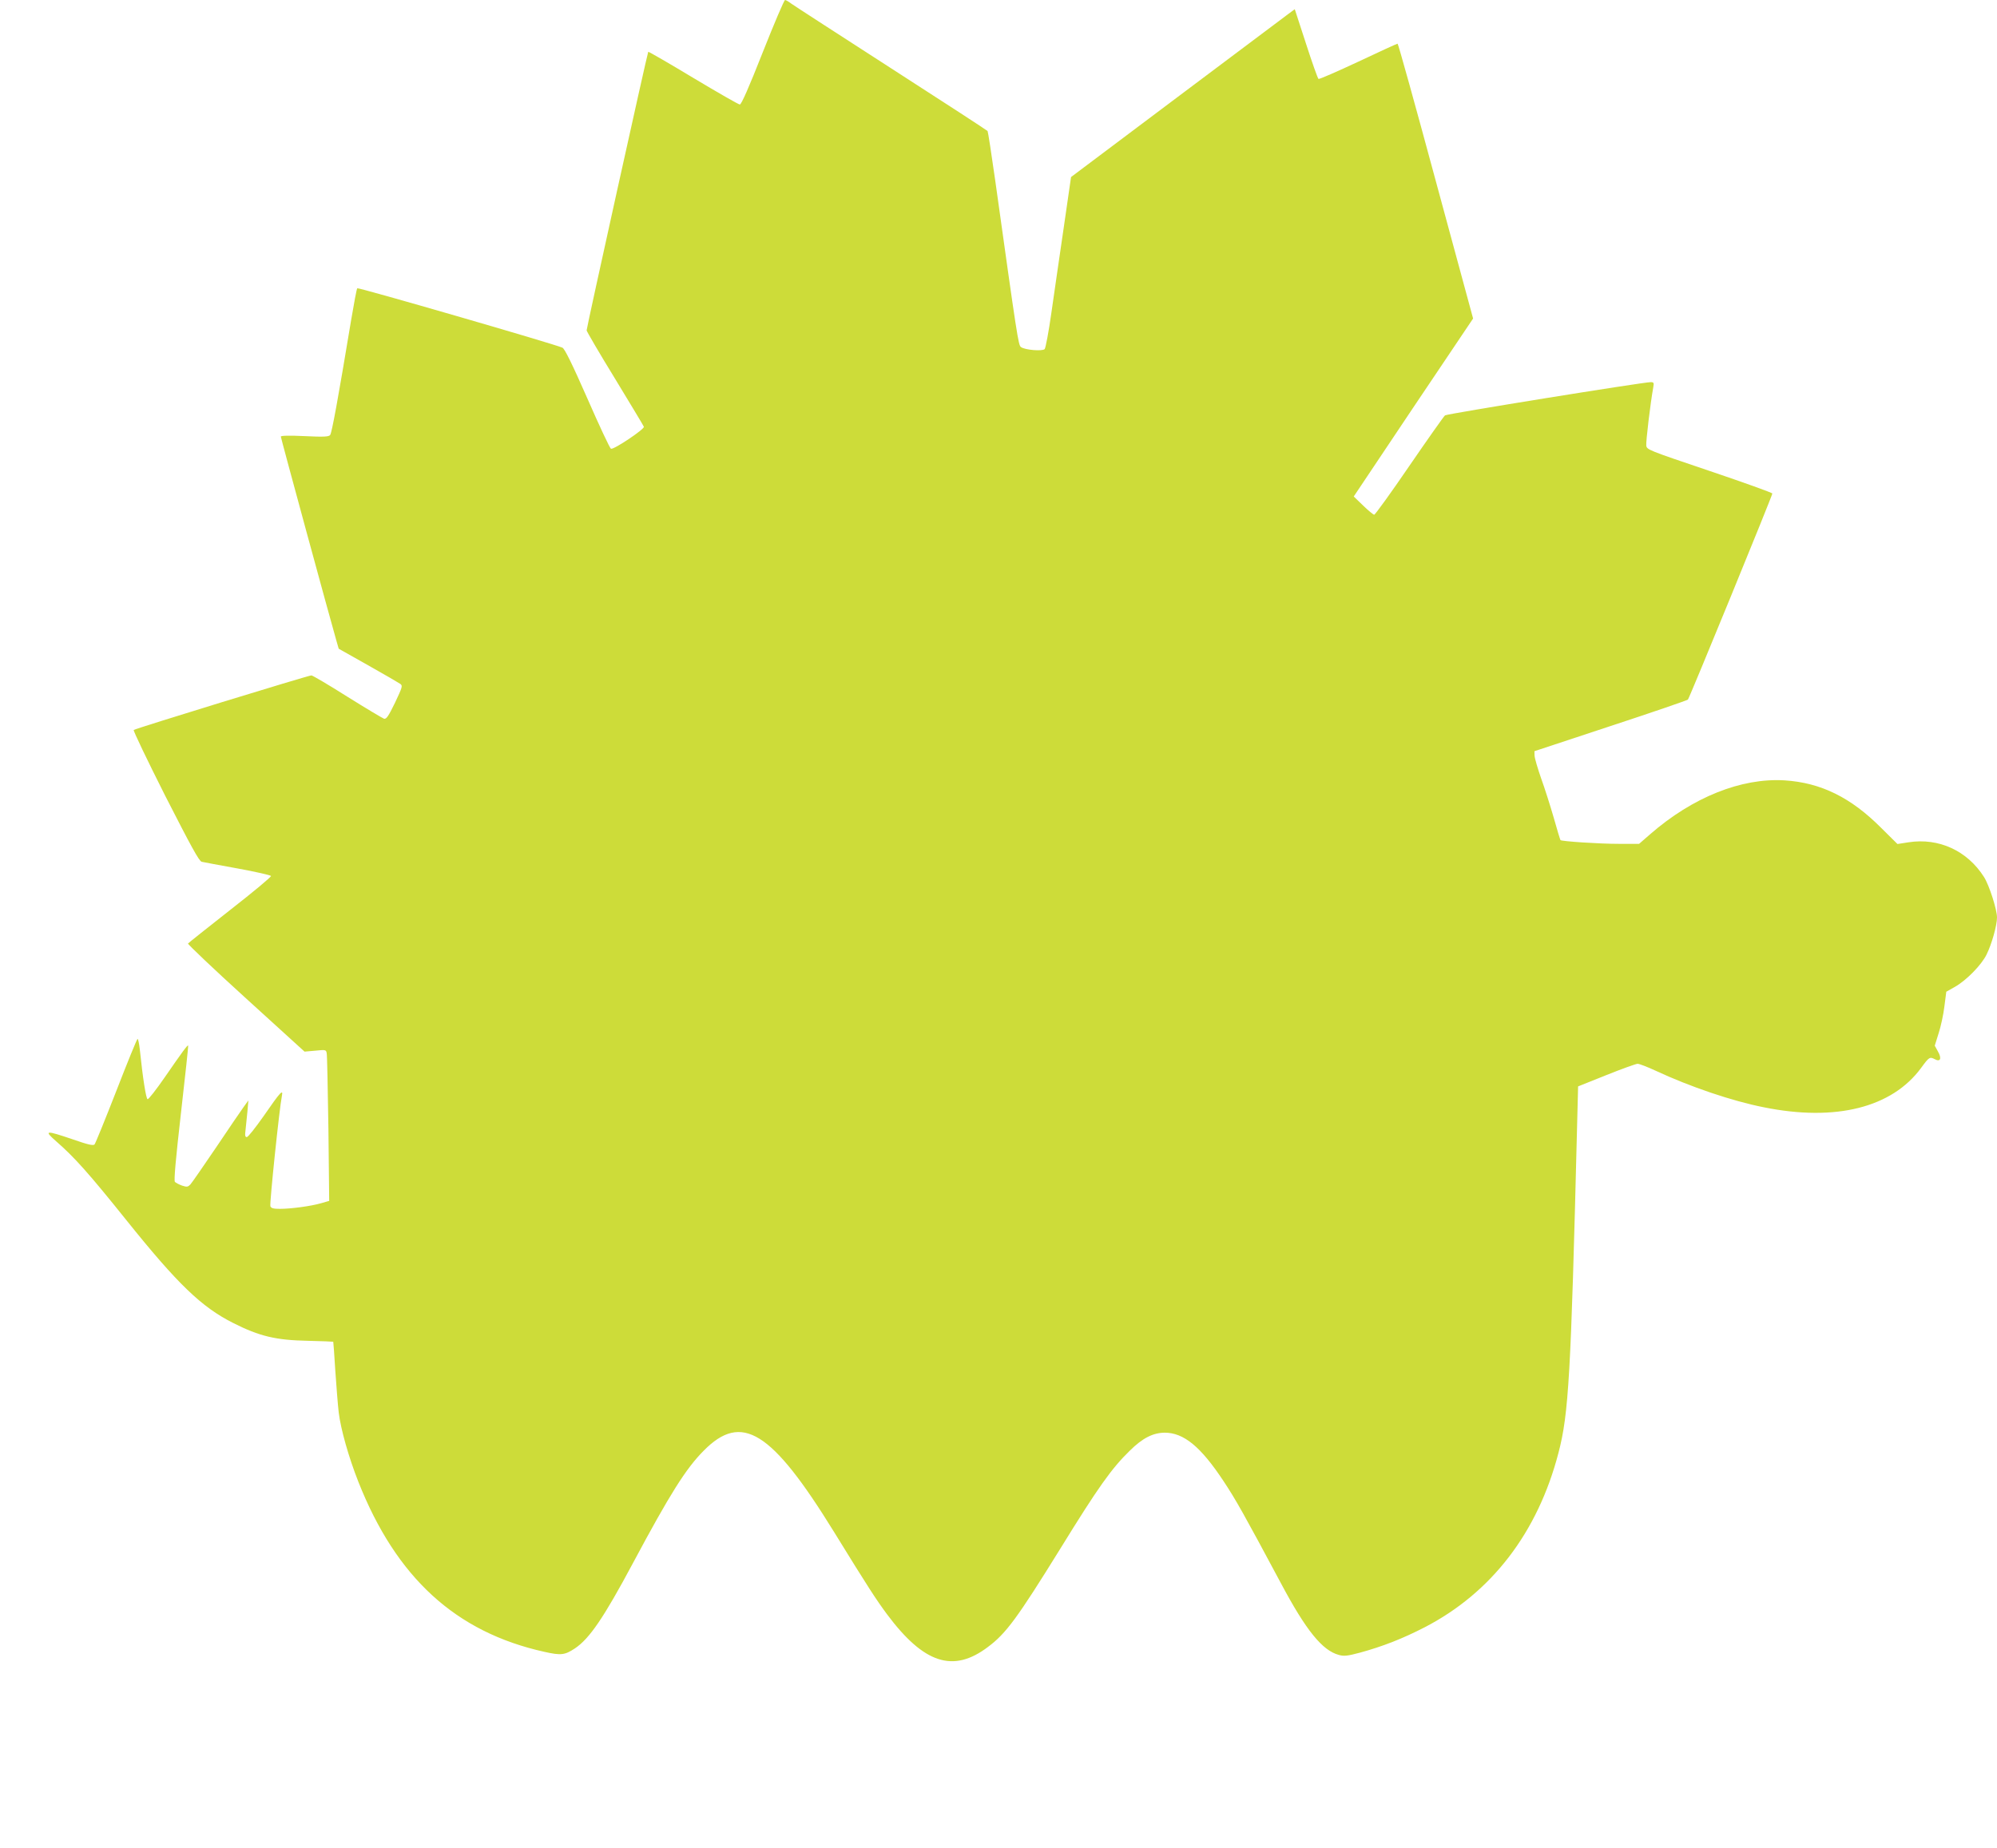 <?xml version="1.0" standalone="no"?>
<!DOCTYPE svg PUBLIC "-//W3C//DTD SVG 20010904//EN"
 "http://www.w3.org/TR/2001/REC-SVG-20010904/DTD/svg10.dtd">
<svg version="1.0" xmlns="http://www.w3.org/2000/svg"
 width="1280pt" height="1185pt" viewBox="0 0 1280 1185"
 preserveAspectRatio="xMidYMid meet">
<g transform="translate(0,1185) scale(0.1,-0.1)"
fill="#cddc39" stroke="none">
<path d="M4889 11515 c-89 -226 -137 -335 -147 -335 -8 0 -142 77 -299 171
-156 94 -286 169 -288 167 -5 -5 -395 -1769 -395 -1786 0 -6 81 -145 181 -308
99 -163 183 -302 186 -310 5 -15 -193 -148 -211 -141 -7 3 -75 148 -151 322
-98 223 -146 320 -160 326 -53 24 -1310 388 -1315 381 -4 -4 -21 -95 -39 -202
-84 -506 -124 -726 -135 -739 -9 -11 -39 -13 -163 -7 -103 5 -153 3 -153 -3 0
-9 315 -1166 356 -1308 l15 -52 188 -106 c103 -58 196 -112 206 -119 17 -12
15 -19 -33 -121 -42 -86 -55 -106 -70 -103 -9 3 -115 66 -235 141 -120 76
-224 137 -231 137 -19 0 -1130 -341 -1139 -350 -4 -4 87 -194 203 -424 166
-325 216 -417 233 -421 12 -3 116 -22 231 -43 115 -21 211 -43 213 -48 2 -6
-116 -104 -262 -218 -145 -114 -267 -211 -270 -215 -2 -5 164 -163 371 -351
l376 -342 69 6 c66 7 69 6 73 -16 3 -13 7 -231 11 -485 l5 -462 -52 -15 c-66
-19 -193 -36 -264 -36 -42 0 -56 4 -61 17 -6 15 58 631 74 708 9 45 -10 25
-117 -130 -52 -74 -100 -135 -108 -135 -11 0 -13 11 -8 47 3 27 8 80 12 118
l6 70 -29 -40 c-16 -22 -96 -139 -177 -260 -82 -121 -156 -228 -166 -239 -16
-16 -22 -17 -53 -7 -20 7 -40 18 -46 24 -7 9 5 143 39 442 27 236 48 430 46
432 -4 5 -35 -37 -151 -205 -54 -78 -103 -141 -109 -139 -10 3 -31 136 -50
320 -4 37 -11 67 -14 67 -4 0 -65 -150 -136 -333 -71 -182 -134 -337 -140
-344 -8 -9 -41 -2 -141 33 -174 59 -186 58 -105 -13 118 -103 209 -205 448
-503 331 -413 484 -560 687 -662 168 -85 273 -110 479 -114 87 -2 160 -5 162
-6 1 -2 7 -84 13 -183 7 -99 16 -220 22 -270 13 -108 64 -288 126 -445 243
-615 624 -964 1192 -1090 107 -24 131 -21 196 22 93 62 185 197 371 545 239
447 340 607 454 722 244 248 435 129 835 -519 221 -359 272 -437 341 -530 236
-316 424 -377 646 -209 117 87 189 186 464 630 244 396 329 515 446 629 82 81
148 114 223 115 122 0 231 -89 377 -310 79 -119 131 -212 367 -653 162 -305
267 -434 373 -462 32 -9 54 -7 136 15 146 40 273 90 413 162 429 222 725 607
858 1118 66 250 80 506 119 2075 l7 275 180 72 c99 40 189 72 201 73 12 0 63
-20 115 -44 223 -104 492 -195 695 -235 460 -93 821 -2 1008 253 51 70 55 72
88 55 35 -19 45 5 20 49 l-21 38 25 80 c14 43 31 121 37 173 l12 93 55 31 c74
42 170 140 203 207 34 69 67 188 67 238 0 51 -50 207 -83 259 -107 169 -290
253 -484 223 l-71 -11 -104 103 c-195 196 -387 290 -619 305 -278 17 -590
-108 -863 -346 l-70 -61 -130 0 c-128 0 -365 16 -374 24 -2 3 -22 67 -43 143
-22 76 -58 190 -81 253 -22 63 -41 128 -42 145 l-1 29 487 161 c268 88 492
165 497 170 10 11 541 1307 541 1321 0 5 -181 70 -403 145 -394 133 -402 136
-405 163 -3 24 26 269 45 374 5 28 3 32 -17 32 -48 0 -1306 -203 -1318 -213
-7 -5 -110 -151 -228 -323 -118 -173 -220 -314 -226 -314 -5 0 -37 26 -70 58
l-61 59 382 571 383 570 -239 881 c-131 485 -241 881 -245 881 -4 0 -118 -52
-253 -116 -135 -63 -249 -113 -254 -110 -5 4 -41 105 -80 226 l-72 221 -42
-31 c-23 -17 -346 -259 -717 -538 l-675 -507 -47 -325 c-26 -179 -62 -424 -79
-545 -17 -121 -37 -226 -43 -233 -14 -15 -127 -6 -152 13 -17 12 -24 60 -165
1068 -24 170 -46 312 -49 317 -3 4 -279 184 -615 400 -335 216 -624 403 -642
416 -17 13 -36 24 -41 24 -6 0 -70 -151 -143 -335z"/>
</g>
</svg>
